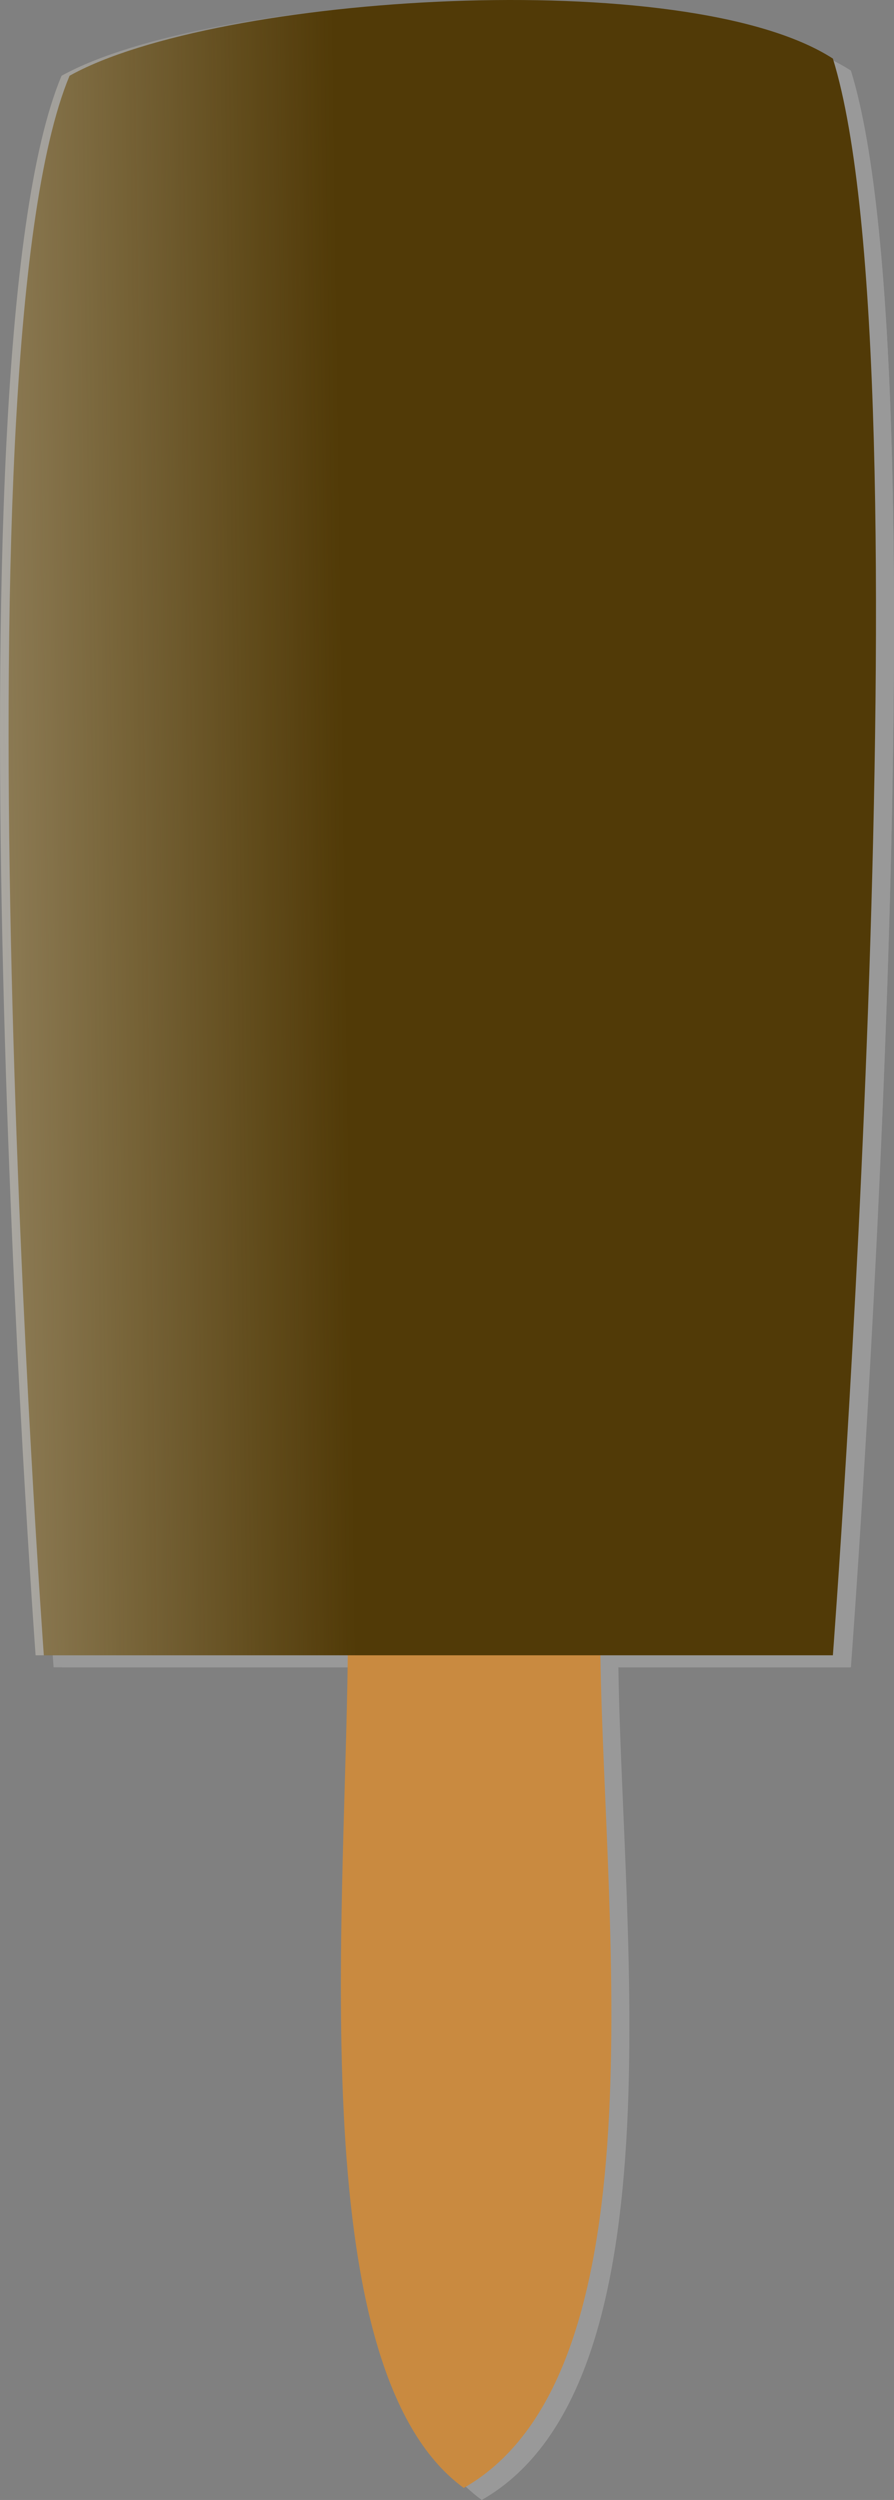 <?xml version="1.0" encoding="UTF-8" standalone="no"?>
<!-- Created with Inkscape (http://www.inkscape.org/) -->
<svg
    xmlns:inkscape="http://www.inkscape.org/namespaces/inkscape"
    xmlns:rdf="http://www.w3.org/1999/02/22-rdf-syntax-ns#"
    xmlns="http://www.w3.org/2000/svg"
    xmlns:sodipodi="http://sodipodi.sourceforge.net/DTD/sodipodi-0.dtd"
    xmlns:cc="http://web.resource.org/cc/"
    xmlns:xlink="http://www.w3.org/1999/xlink"
    xmlns:dc="http://purl.org/dc/elements/1.1/"
    xmlns:svg="http://www.w3.org/2000/svg"
    xmlns:ns1="http://sozi.baierouge.fr"
    id="svg2"
    sodipodi:docname="nanuk.svg"
    viewBox="0 0 297.81 832.07"
    sodipodi:version="0.32"
    version="1.0"
    inkscape:version="0.44.1"
    inkscape:label="Pozadí"
    sodipodi:docbase="D:\_petr_\School\INKSCAPE\svg\05.Ovoce, zelenina, jidlo\jidlo"
  >
  <rect x="0" y="0" width="297.81" height="832.07" fill="#808080" stroke="none"/>
  <defs
      id="defs3"
    >
    <linearGradient
        id="linearGradient5788"
        y2="365.47"
        gradientUnits="userSpaceOnUse"
        x2="134.36"
        gradientTransform="translate(230.26 92.291)"
        y1="368.33"
        x1="-68.88"
        inkscape:collect="always"
      >
      <stop
          id="stop4874"
          style="stop-color:#f2ead8"
          offset="0"
      />
      <stop
          id="stop4876"
          style="stop-color:#f2ead8;stop-opacity:0"
          offset="1"
      />
    </linearGradient
    >
  </defs
  >
  <sodipodi:namedview
      id="base"
      bordercolor="#666666"
      inkscape:pageshadow="2"
      inkscape:window-y="0"
      pagecolor="#ffffff"
      inkscape:window-height="710"
      inkscape:zoom="0.35"
      inkscape:window-x="0"
      borderopacity="1.0"
      inkscape:current-layer="layer1"
      inkscape:cx="375"
      inkscape:cy="520"
      inkscape:window-width="1024"
      inkscape:pageopacity="0.0"
      inkscape:document-units="px"
  />
  <g
      id="layer1"
      inkscape:label="Vrstva 1"
      inkscape:groupmode="layer"
      transform="translate(-230.26 -92.291)"
    >
    <g
        id="g5779"
        inkscape:export-ydpi="90"
        inkscape:export-xdpi="90"
        inkscape:export-filename="/home/lamatin/Projekt_Kliparty/9.C prace/Kamca/Obrázky Inkscape/nanuk.png"
        transform="translate(-18,8)"
      >
      <g
          id="g3069"
          style="fill:#999"
          transform="translate(71.714 9.714)"
        >
        <path
            id="path3071"
            sodipodi:nodetypes="ccssc"
            style="fill:#999"
            d="m382.48 620.93c0 88.32 23.05 246.67-45.45 285.72-55.18-40.17-38.59-197.4-38.59-285.72s17.11-362.85 40.31-362.85c23.19 0 43.73 274.53 43.73 362.85z"
        />
        <path
            id="path3073"
            sodipodi:nodetypes="ccccc"
            style="fill:#999"
            d="m205.71 103.79c48.58-27.142 205.53-37.153 254.29-5.714 32.31 104.21 0 531.43 0 531.43h-262.86s-31.43-430 8.57-525.72z"
        />
        <path
            id="path3075"
            sodipodi:nodetypes="ccccc"
            style="fill:#999"
            d="m203.06 103.79c49.05-27.142 207.56-37.153 256.8-5.714 32.63 104.21 0 531.43 0 531.43h-265.46s-31.74-430 8.66-525.72z"
        />
      </g
      >
      <path
          id="path1308"
          sodipodi:nodetypes="ccssc"
          style="fill:#c98a40"
          d="m448.2 626.65c0 88.32 23.04 246.66-45.45 285.71-55.18-40.17-38.59-197.39-38.59-285.71s17.11-362.86 40.3-362.86c23.2 0 43.74 274.54 43.74 362.86z"
      />
      <path
          id="rect1305"
          sodipodi:nodetypes="ccccc"
          style="fill:#513a07"
          d="m271.43 109.51c48.57-27.148 205.53-37.159 254.28-5.72 32.31 104.21 0 531.43 0 531.43h-262.85s-31.43-430 8.57-525.71z"
      />
      <path
          id="path2038"
          sodipodi:nodetypes="ccccc"
          style="opacity:.654;fill:url(#linearGradient5788)"
          d="m268.77 109.51c49.05-27.148 207.56-37.159 256.8-5.72 32.63 104.21 0 531.43 0 531.43h-265.45s-31.74-430 8.65-525.71z"
      />
    </g
    >
  </g
  >
</svg
>
